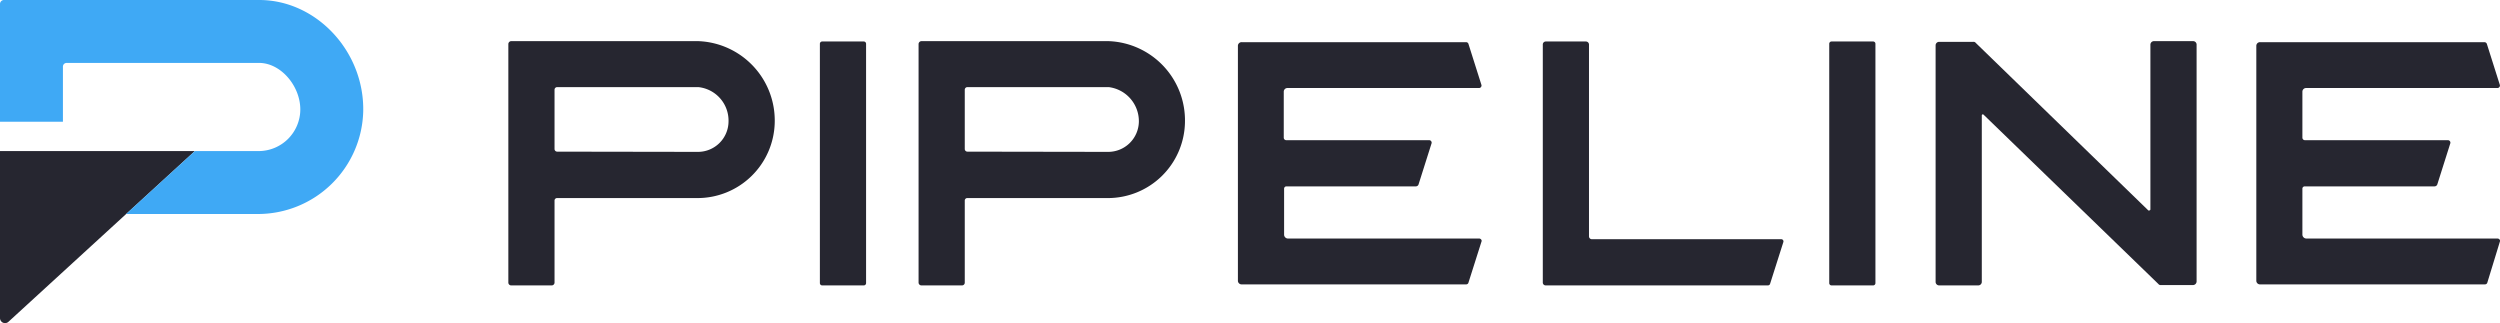 <svg xmlns="http://www.w3.org/2000/svg" viewBox="0 0 218.11 28.19"><defs><style>.cls-1{fill:#262630;}.cls-2{fill:#3fa9f5;}</style></defs><g id="Layer_2" data-name="Layer 2"><g id="content"><path class="cls-1" d="M44.58,24.9a.25.25,0,0,1-.23-.23V3.85a.26.26,0,0,1,.23-.26H60.93a6.93,6.93,0,0,1,6.66,7.12,6.74,6.74,0,0,1-6.77,6.57H48.61a.22.22,0,0,0-.23.24v7.15a.25.25,0,0,1-.23.23ZM60.87,13.25a2.67,2.67,0,0,0,2.69-2.65,2.94,2.94,0,0,0-2.63-3H48.61a.23.23,0,0,0-.23.23V13a.23.23,0,0,0,.23.23Z"/><path class="cls-1" d="M71.74,24.9a.2.2,0,0,1-.21-.2V3.82a.2.2,0,0,1,.21-.2h3.62a.2.2,0,0,1,.2.2V24.7a.2.2,0,0,1-.2.2Z"/><path class="cls-1" d="M80.38,24.9a.25.25,0,0,1-.24-.23V3.85a.26.26,0,0,1,.24-.26H96.73a6.92,6.92,0,0,1,6.65,7.12,6.73,6.73,0,0,1-6.77,6.57H84.41a.22.22,0,0,0-.24.24v7.15a.24.24,0,0,1-.23.23ZM96.67,13.25a2.68,2.68,0,0,0,2.69-2.65,3,3,0,0,0-2.63-3H84.41a.23.23,0,0,0-.24.23V13a.23.23,0,0,0,.24.23Z"/><path class="cls-1" d="M129.05,7.68h-16.7A.32.32,0,0,0,112,8v4a.22.22,0,0,0,.2.23h12.5a.22.22,0,0,1,.2.26l-1.14,3.6a.25.25,0,0,1-.23.17H112.23a.2.2,0,0,0-.2.2v4a.34.34,0,0,0,.32.35h16.7c.14,0,.26.15.2.27l-1.14,3.59a.2.2,0,0,1-.2.14H108.35a.32.32,0,0,1-.35-.32V4a.32.32,0,0,1,.35-.32h19.56a.21.21,0,0,1,.2.14l1.14,3.6A.22.22,0,0,1,129.05,7.68Z"/><path class="cls-1" d="M134.86,24.9a.25.25,0,0,1-.26-.26V3.88a.26.26,0,0,1,.26-.26h3.5a.27.27,0,0,1,.27.26V20.61a.25.25,0,0,0,.26.26h16.52a.19.19,0,0,1,.18.24l-1.17,3.68a.21.21,0,0,1-.17.11Z"/><path class="cls-1" d="M159.79,24.9a.2.2,0,0,1-.2-.2V3.82a.2.2,0,0,1,.2-.2h3.62a.2.2,0,0,1,.21.2V24.7a.2.2,0,0,1-.21.2Z"/><path class="cls-1" d="M169.17,24.9a.31.31,0,0,1-.3-.29V3.94a.31.31,0,0,1,.3-.29h3a.23.23,0,0,1,.2.09l15.06,14.62a.11.11,0,0,0,.09,0,.1.1,0,0,0,.09-.09l0-14.39a.31.31,0,0,1,.29-.29h3.45a.3.3,0,0,1,.29.29l0,20.67a.32.32,0,0,1-.32.32h-2.81a.23.23,0,0,1-.2-.09L173.05,10a.09.09,0,0,0-.15.06V24.61a.31.31,0,0,1-.32.29Z"/><path class="cls-1" d="M217.89,7.68H201.2a.32.32,0,0,0-.33.32v4a.22.22,0,0,0,.21.23h12.49a.22.22,0,0,1,.21.26l-1.14,3.6a.26.26,0,0,1-.23.17H201.08a.2.2,0,0,0-.21.2v4a.35.35,0,0,0,.33.35h16.69c.15,0,.27.15.21.27L217,24.67a.21.21,0,0,1-.2.14H197.2a.32.32,0,0,1-.35-.32V4a.32.32,0,0,1,.35-.32h19.56a.23.23,0,0,1,.2.14l1.14,3.6A.22.22,0,0,1,217.89,7.68Z"/><path class="cls-1" d="M17,13.18.73,28.08A.44.44,0,0,1,0,27.76V13.18Z"/><path class="cls-2" d="M22.61,0H.32A.35.35,0,0,0,0,.36V10.62H5.49V5.81a.32.32,0,0,1,.32-.32h16.8c1.88,0,3.59,2,3.59,4.06a3.64,3.64,0,0,1-3.67,3.63H17l-6,5.49H22.46a9.19,9.19,0,0,0,9.23-9C31.77,4.46,27.59,0,22.61,0Z"/></g></g></svg>